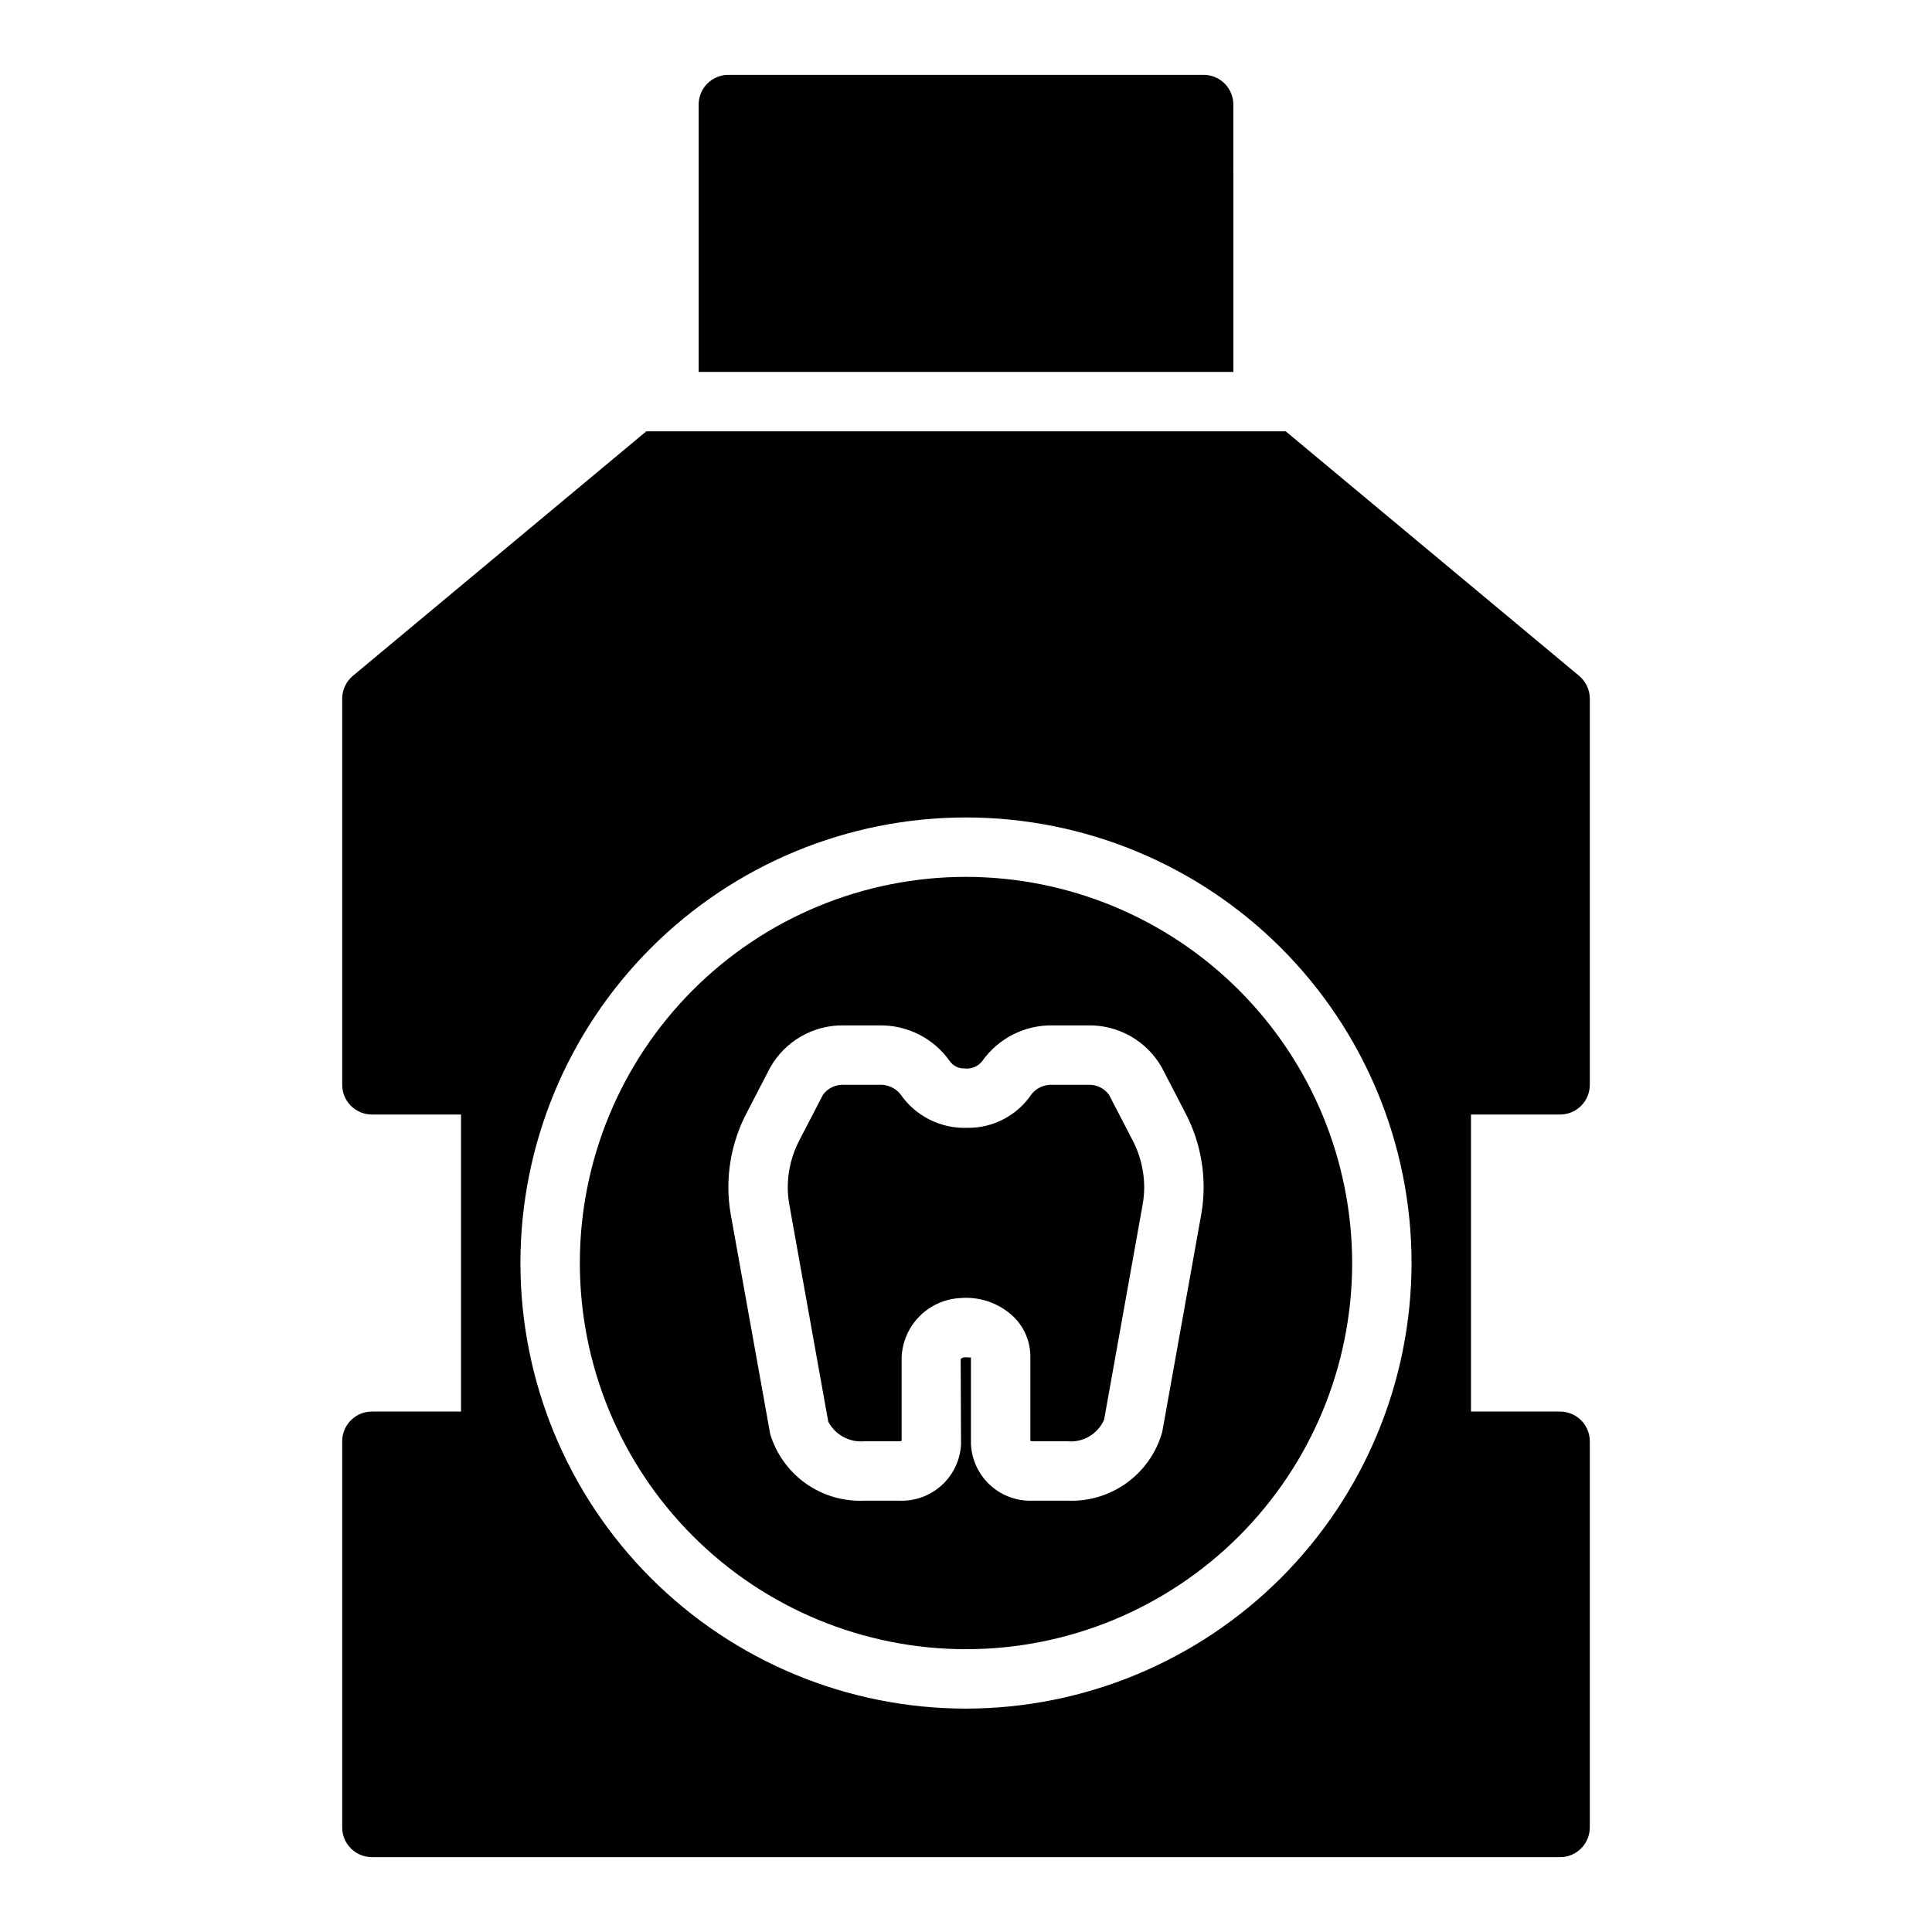 <?xml version="1.0" encoding="UTF-8"?>
<!-- Uploaded to: SVG Repo, www.svgrepo.com, Generator: SVG Repo Mixer Tools -->
<svg fill="#000000" width="800px" height="800px" version="1.1" viewBox="144 144 512 512" xmlns="http://www.w3.org/2000/svg">
 <g>
  <path d="m470.85 171.71c0-2.09-0.832-4.09-2.305-5.566-1.477-1.477-3.481-2.309-5.566-2.309h-125.95c-4.348 0-7.875 3.527-7.875 7.875v70.848h141.7z"/>
  <path d="m437.91 434.15c-1.305-1.809-3.449-2.812-5.676-2.66h-9.277c-2.125-0.125-4.18 0.77-5.535 2.41-3.793 5.68-10.203 9.062-17.035 8.988-7.09 0.266-13.82-3.125-17.82-8.984-1.352-1.641-3.41-2.539-5.535-2.414h-9.277c-2.223-0.156-4.363 0.848-5.668 2.652l-6.219 11.992c-2.027 3.844-3.09 8.121-3.106 12.469 0 1.539 0.137 3.074 0.41 4.594l10.324 57.551v-0.004c1.848 3.523 5.641 5.578 9.602 5.207h9.18-0.004c0.227 0.004 0.449-0.027 0.664-0.09v-22.113c0.156-4.09 1.836-7.973 4.711-10.887s6.738-4.644 10.824-4.859c5.004-0.426 9.965 1.223 13.715 4.566 3.078 2.769 4.844 6.707 4.867 10.848v22.441c0.215 0.062 0.438 0.094 0.66 0.094h9.18c4.133 0.387 8.043-1.922 9.707-5.727l10.211-57.012c0.273-1.52 0.414-3.066 0.414-4.609-0.016-4.348-1.082-8.625-3.106-12.469z"/>
  <path d="m557.44 439.36c2.09 0 4.09-0.832 5.566-2.305 1.477-1.477 2.309-3.481 2.309-5.566v-102.34c0-2.332-1.039-4.547-2.832-6.043l-77.762-64.805h-169.44l-77.766 64.801v0.004c-1.793 1.496-2.832 3.711-2.828 6.043v102.34c0 2.086 0.828 4.09 2.305 5.566 1.477 1.473 3.477 2.305 5.566 2.305h23.617v78.719h-23.617c-4.348 0-7.871 3.523-7.871 7.871v102.34c0 2.086 0.828 4.09 2.305 5.566 1.477 1.473 3.477 2.305 5.566 2.305h314.88c2.09 0 4.09-0.832 5.566-2.305 1.477-1.477 2.309-3.481 2.309-5.566v-102.34c0-2.086-0.832-4.09-2.309-5.566-1.477-1.473-3.477-2.305-5.566-2.305h-23.613v-78.719zm-157.44 157.44c-31.316 0-61.352-12.441-83.496-34.586-22.145-22.145-34.586-52.18-34.586-83.496s12.441-61.352 34.586-83.496c22.145-22.145 52.18-34.586 83.496-34.586s61.348 12.441 83.492 34.586c22.145 22.145 34.586 52.18 34.586 83.496-0.035 31.305-12.484 61.32-34.621 83.457s-52.152 34.59-83.457 34.625z"/>
  <path d="m400 376.38c-27.145 0-53.172 10.781-72.363 29.973-19.191 19.191-29.973 45.223-29.973 72.363s10.781 53.172 29.973 72.363c19.191 19.191 45.219 29.973 72.363 29.973 27.141 0 53.168-10.781 72.359-29.973 19.195-19.191 29.977-45.223 29.977-72.363-0.031-27.133-10.824-53.145-30.008-72.328-19.188-19.188-45.199-29.977-72.328-30.008zm62.309 89.625-10.309 57.512h-0.004c-1.523 5.414-4.832 10.152-9.387 13.453-4.555 3.301-10.094 4.965-15.711 4.723h-9.18c-4.152 0.18-8.207-1.289-11.281-4.086s-4.914-6.695-5.125-10.848v-23.125c-0.078 0.258-0.551 0.055-1.293 0.055l-0.309 0.012h0.004c-0.422 0-0.824 0.164-1.125 0.461l0.094 22.598c-0.207 4.152-2.051 8.051-5.125 10.848-3.074 2.797-7.129 4.266-11.281 4.086h-9.176c-5.539 0.258-11.004-1.34-15.531-4.539-4.527-3.199-7.856-7.816-9.461-13.121l-10.426-58.043c-0.441-2.438-0.664-4.914-0.66-7.391 0.008-6.867 1.68-13.629 4.867-19.707l6.219-11.988c1.957-3.465 4.816-6.336 8.277-8.301 3.461-1.965 7.391-2.957 11.371-2.863h9.277c7.43-0.129 14.438 3.441 18.695 9.527 0.902 1.227 2.352 1.93 3.875 1.879 1.777 0.219 3.539-0.496 4.66-1.891 4.266-6.082 11.27-9.645 18.695-9.516h9.277c3.981-0.09 7.914 0.898 11.375 2.867 3.461 1.965 6.324 4.836 8.285 8.305l6.203 11.977 0.008 0.004c3.188 6.078 4.856 12.84 4.867 19.707 0 2.484-0.223 4.961-0.672 7.406z"/>
 </g>
</svg>